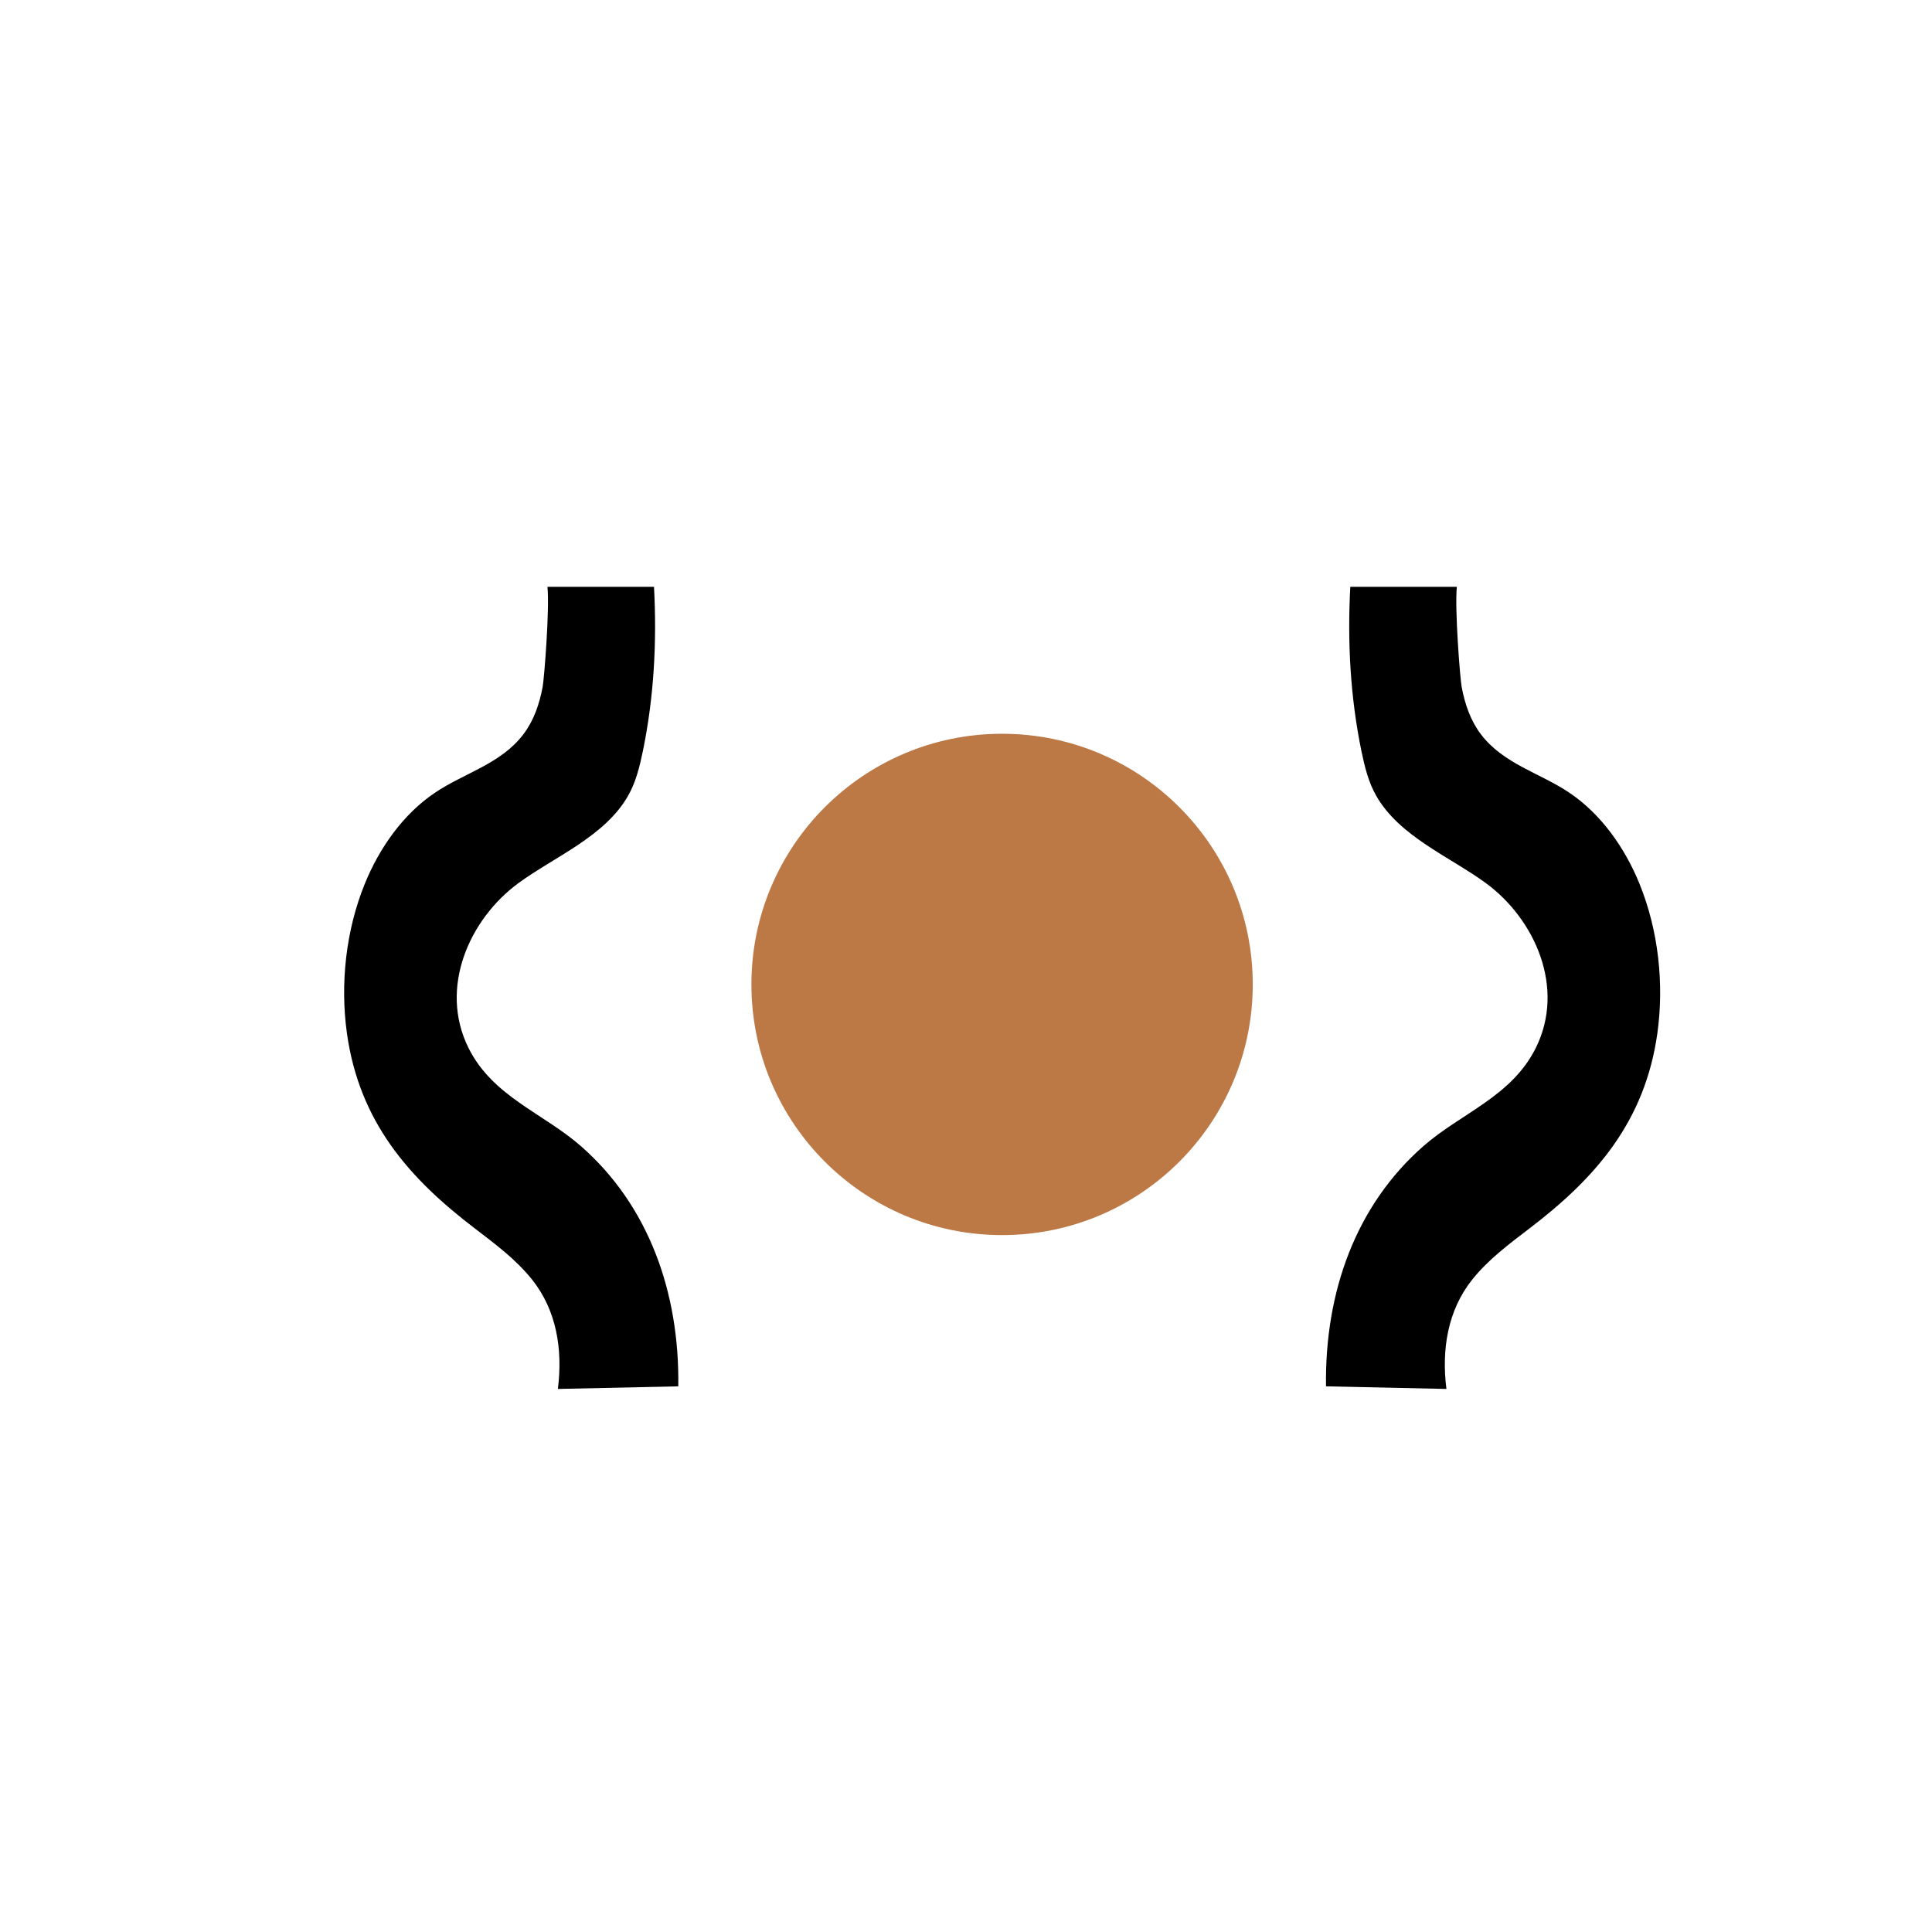 <?xml version="1.0" encoding="UTF-8"?>
<svg id="Layer_1" data-name="Layer 1" xmlns="http://www.w3.org/2000/svg" viewBox="0 0 163.01 163.01">
  <defs>
    <style>
      .cls-1 {
        fill: #bc7946;
      }
    </style>
  </defs>
  <circle class="cls-1" cx="84.55" cy="83.06" r="21.15"/>
  <path d="M138.34,74.59c-1.24-3.06-3.26-5.91-5.92-7.7-2.47-1.67-5.58-2.43-7.48-4.95-.87-1.15-1.34-2.53-1.61-3.96-.14-.73-.6-6.61-.41-8.47h-8.99c-.25,4.66,0,9.3.94,13.87.27,1.3.59,2.61,1.24,3.75,1.96,3.46,6.25,5.17,9.27,7.39,4.11,3.02,6.74,8.82,4.19,13.92-2.04,4.08-6.29,5.48-9.46,8.25-5.7,4.99-8.34,12.3-8.23,20.28,0,0,10.16.22,10.16.22-.42-3.31.1-6.63,2.18-9.23,1.36-1.7,3.11-3,4.81-4.3,5.58-4.25,9.76-9,10.81-16.49.58-4.19.08-8.68-1.5-12.58Z"/>
  <path d="M30.77,74.59c1.24-3.06,3.26-5.91,5.92-7.7,2.47-1.67,5.58-2.43,7.48-4.95.87-1.15,1.34-2.53,1.61-3.96.14-.73.6-6.61.41-8.47h8.99c.25,4.66,0,9.3-.94,13.87-.27,1.3-.59,2.61-1.24,3.75-1.96,3.46-6.25,5.17-9.27,7.39-4.11,3.02-6.74,8.82-4.19,13.92,2.04,4.08,6.29,5.48,9.46,8.25,5.7,4.99,8.34,12.3,8.23,20.28,0,0-10.16.22-10.16.22.42-3.31-.1-6.63-2.18-9.23-1.36-1.7-3.11-3-4.81-4.3-5.58-4.25-9.76-9-10.81-16.49-.58-4.19-.08-8.68,1.5-12.58Z"/>
</svg>